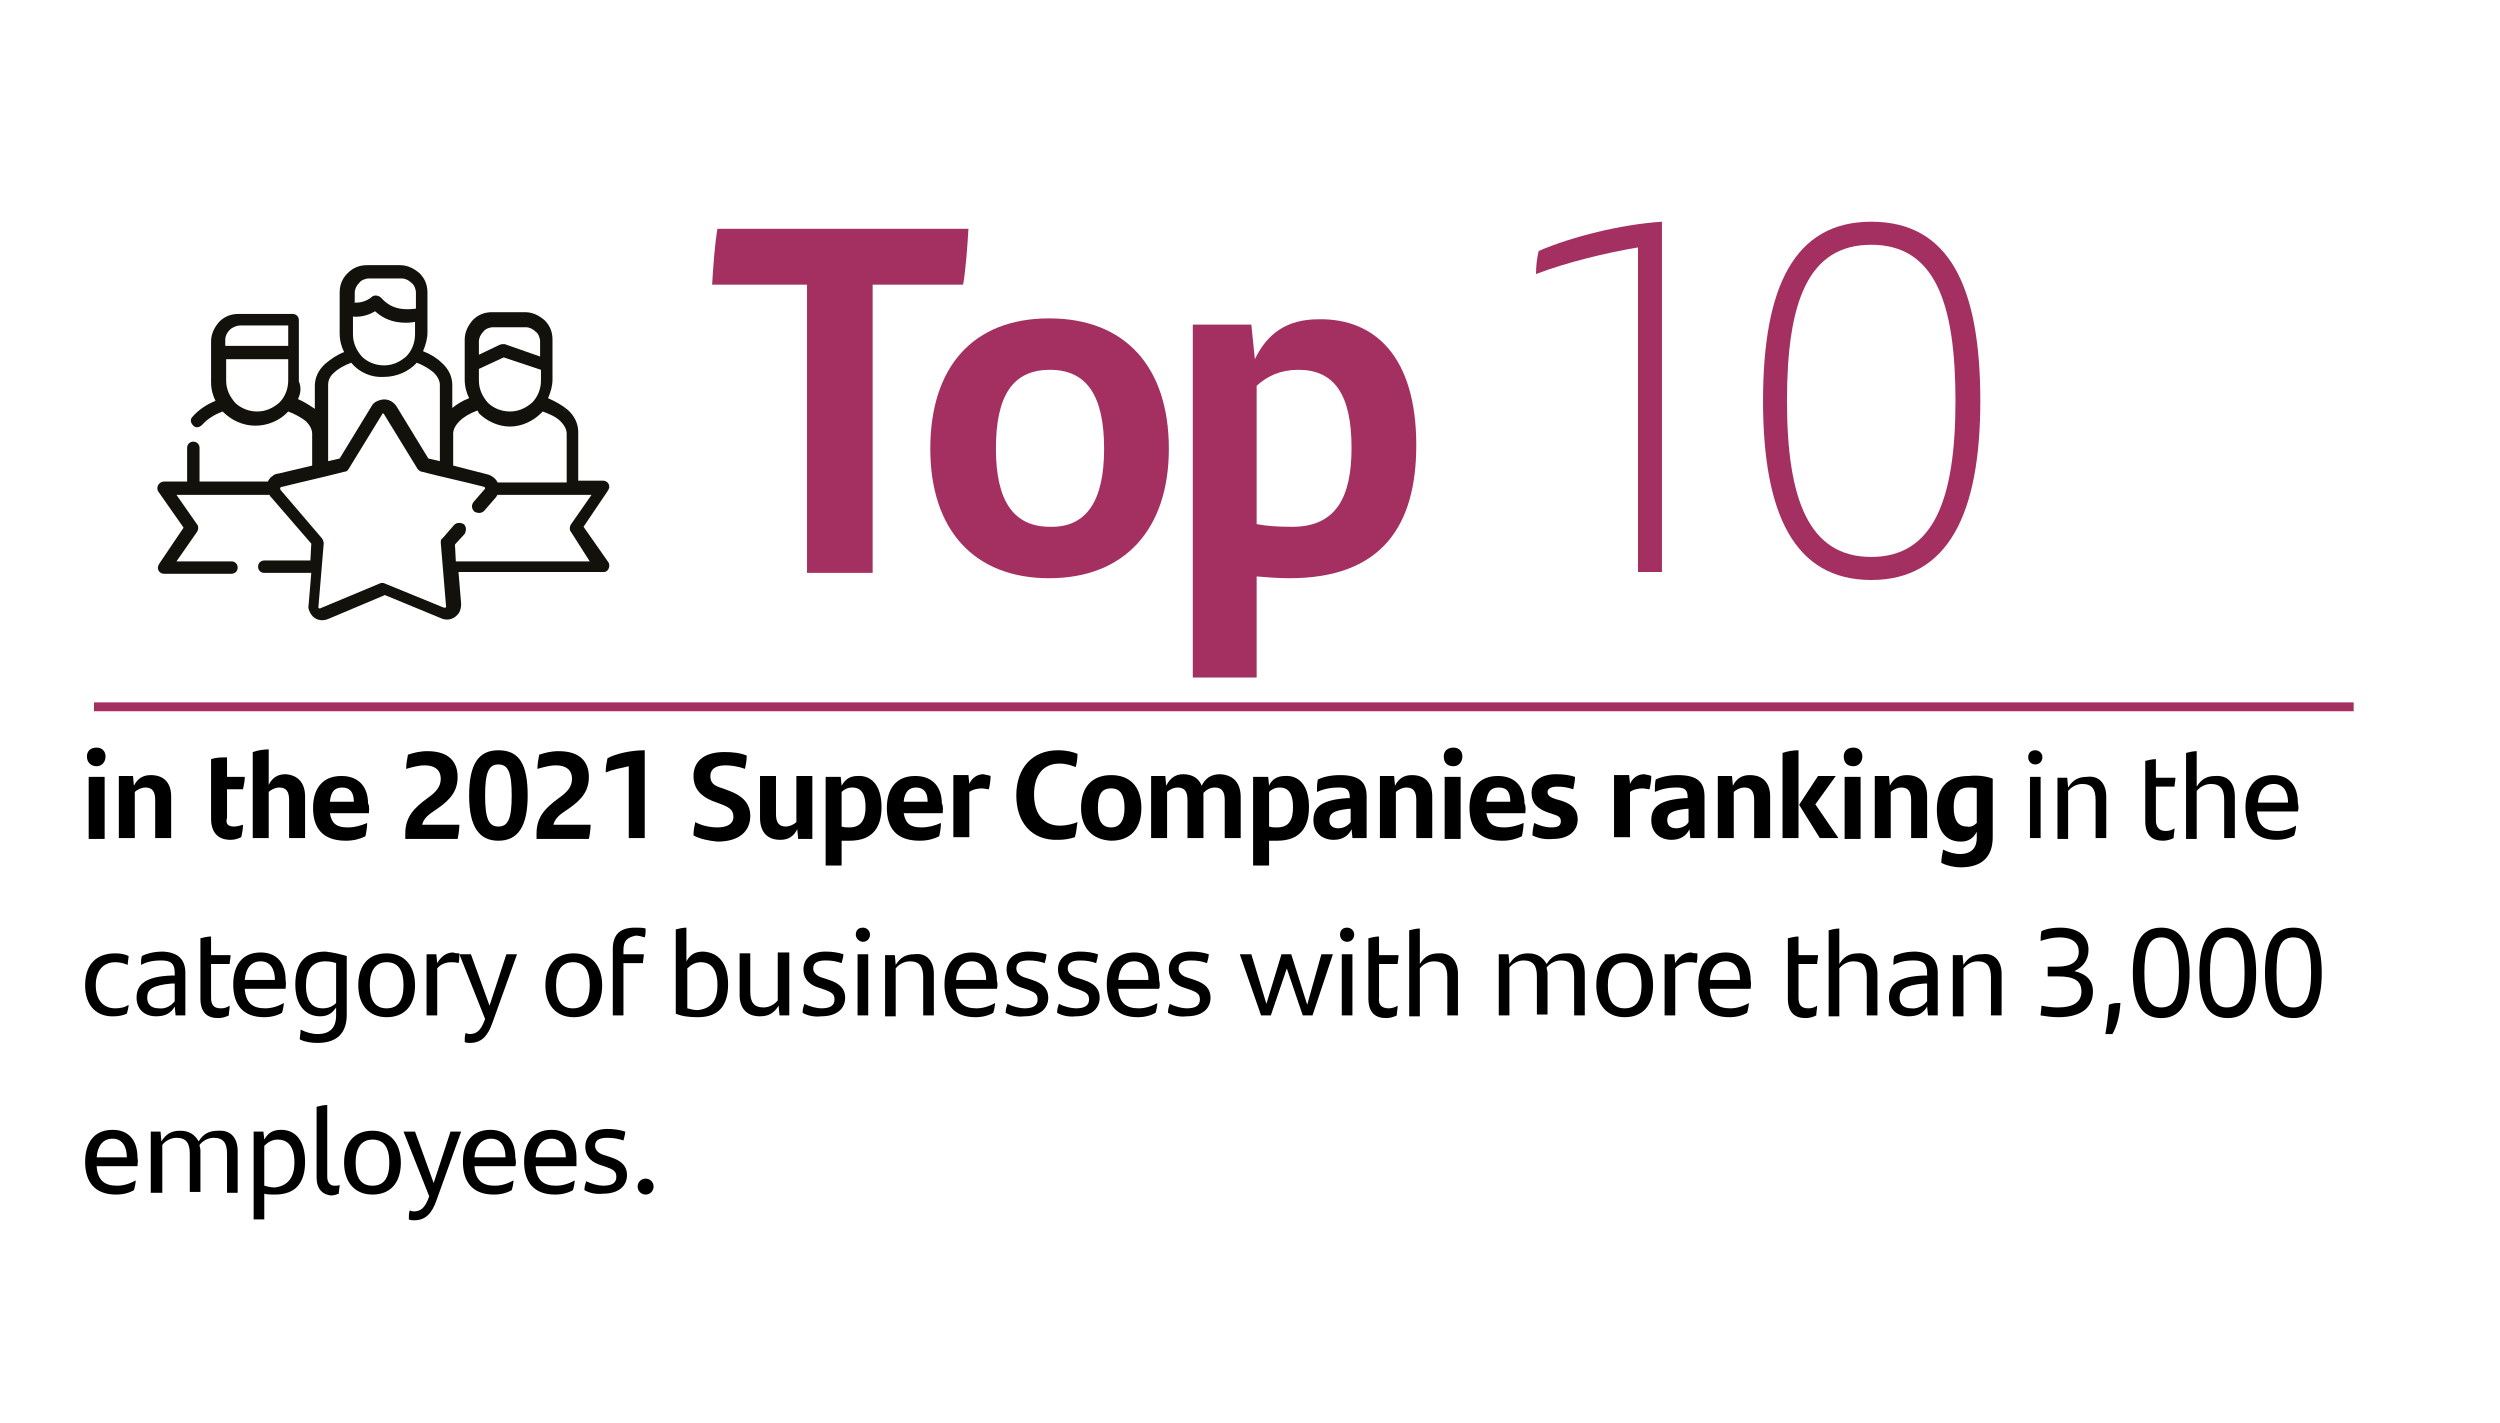 <?xml version="1.0" encoding="utf-8"?>
<!-- Generator: Adobe Illustrator 26.1.0, SVG Export Plug-In . SVG Version: 6.00 Build 0)  -->
<svg version="1.1" id="Capa_1" xmlns="http://www.w3.org/2000/svg" xmlns:xlink="http://www.w3.org/1999/xlink" x="0px" y="0px"
	 viewBox="0 0 281.9 160.5" style="enable-background:new 0 0 281.9 160.5;" xml:space="preserve">
<style type="text/css">
	.st0{fill:#A33060;}
	.st1{clip-path:url(#SVGID_00000045610992102842396230000014638800886808370603_);fill:none;stroke:#A33060;}
	.st2{fill:#12110C;}
</style>
<g>
	<path class="st0" d="M108.6,32.1H98.4v32.5H91V32.1H80.3c0.1-1.8,0.3-4.6,0.6-6.3h28.3C109.1,27.6,108.9,30.4,108.6,32.1z"/>
	<path class="st0" d="M104.9,50.6c0-9.2,4.8-14.7,13.4-14.7s13.5,5.5,13.5,14.7c0,9.1-5,14.6-13.5,14.6
		C109.8,65.2,104.9,59.7,104.9,50.6z M124.5,50.6c0-5.9-1.9-8.9-6.1-8.9c-4.2,0-6.1,2.9-6.1,8.9c0,5.9,2,8.8,6.1,8.8
		C122.5,59.5,124.5,56.5,124.5,50.6z"/>
	<path class="st0" d="M159.7,50.2c0,9.1-3.9,15-14.3,15c-1.3,0-2.5-0.1-3.7-0.2v11.4h-7.2V36.6h6.6l0.4,3.9c1.4-2.9,3.6-4.5,7.2-4.5
		C155.1,35.9,159.7,40.3,159.7,50.2z M152.4,50.5c0-6.1-2-8.8-6-8.8c-2,0-3.5,0.7-4.7,1.8v15.6c1.1,0.2,2.2,0.3,3.8,0.3
		C150.7,59.5,152.4,56,152.4,50.5z"/>
</g>
<g>
	<path class="st0" d="M187.4,25v39.5h-2.7V27.9c-3.6,0.6-8.1,1.7-11.5,3c0-0.8,0.1-1.8,0.3-2.6C177.2,26.7,182.8,25.3,187.4,25z"/>
	<path class="st0" d="M198.8,45.2c0-12.8,3.5-20.2,12.2-20.2c8.8,0,12.3,7.3,12.3,20.2c0,12.7-3.6,20.2-12.3,20.2
		S198.8,57.9,198.8,45.2z M220.5,45.2c0-11.2-2.4-17.6-9.5-17.6s-9.5,6.4-9.5,17.6c0,11.2,2.5,17.6,9.5,17.6S220.5,56.4,220.5,45.2z
		"/>
</g>
<g>
	<path d="M9.8,85.3c0-0.6,0.4-1,1.1-1c0.6,0,1,0.4,1,1c0,0.6-0.4,1.1-1,1.1C10.3,86.4,9.8,86,9.8,85.3z M10,87.6h1.8v7H10V87.6z"/>
	<path d="M19.3,89.8v4.7h-1.8v-4.3c0-0.9-0.3-1.4-1.1-1.4c-0.5,0-1,0.3-1.2,0.5v5.2h-1.8v-7h1.6l0.1,1.1c0.4-0.8,1-1.2,1.9-1.2
		C18.6,87.4,19.3,88.4,19.3,89.8z"/>
	<path d="M26.4,93.2c0.3,0,0.7-0.1,1-0.2c0,0.5-0.1,1-0.2,1.4c-0.4,0.2-0.8,0.3-1.2,0.3c-1.4,0-2.2-0.8-2.2-2.4v-6.7
		c0.6-0.2,1.2-0.2,1.8-0.2v2.2h2c0,0.5-0.1,0.9-0.2,1.4h-1.8v3.2C25.4,92.9,25.7,93.2,26.4,93.2z"/>
	<path d="M34.4,89.8v4.7h-1.8v-4.3c0-0.9-0.3-1.4-1.1-1.4c-0.5,0-1,0.3-1.2,0.5v5.2h-1.8v-9.7c0.6-0.2,1.2-0.3,1.8-0.3v4
		c0.4-0.8,1-1.2,1.9-1.2C33.7,87.4,34.4,88.4,34.4,89.8z"/>
	<path d="M41.6,91.7h-4.4c0.2,1.2,0.8,1.6,2,1.6c0.8,0,1.5-0.2,2.2-0.5c0,0.5-0.1,1.1-0.2,1.5c-0.6,0.3-1.3,0.5-2.2,0.5
		c-2.6,0-3.7-1.4-3.7-3.7c0-2.1,1-3.6,3.2-3.6c2.1,0,3,1.4,3,3.1C41.7,90.9,41.6,91.5,41.6,91.7z M37.2,90.4h2.7
		c0-1-0.4-1.6-1.3-1.6C37.7,88.8,37.3,89.3,37.2,90.4z"/>
	<path d="M51.8,93c0,0.4-0.1,1.2-0.2,1.6h-5.9v-0.6c0-1.9,1-2.9,2.5-4c1-0.7,1.5-1.3,1.5-2.2s-0.6-1.5-1.8-1.5
		c-0.7,0-1.4,0.2-2.1,0.4c0-0.5,0.1-1.1,0.2-1.6c0.6-0.2,1.3-0.4,2.2-0.4c2.4,0,3.4,1.2,3.4,2.9c0,1.5-0.7,2.5-2.3,3.6
		c-0.9,0.6-1.5,1-1.7,1.8H51.8z"/>
	<path d="M52.9,89.7c0-3.6,1.1-5.1,3.3-5.1c2.3,0,3.3,1.5,3.3,5.1c0,3.5-1.1,5.1-3.3,5.1C54,94.8,52.9,93.2,52.9,89.7z M57.7,89.7
		c0-2.6-0.4-3.5-1.5-3.5c-1.1,0-1.5,0.9-1.5,3.5c0,2.6,0.4,3.5,1.5,3.5S57.7,92.3,57.7,89.7z"/>
	<path d="M66.6,93c0,0.4-0.1,1.2-0.2,1.6h-5.9v-0.6c0-1.9,1-2.9,2.5-4c1-0.7,1.5-1.3,1.5-2.2s-0.6-1.5-1.8-1.5
		c-0.7,0-1.4,0.2-2.1,0.4c0-0.5,0.1-1.1,0.2-1.6c0.6-0.2,1.3-0.4,2.2-0.4c2.4,0,3.4,1.2,3.4,2.9c0,1.5-0.7,2.5-2.3,3.6
		c-0.9,0.6-1.5,1-1.7,1.8H66.6z"/>
	<path d="M72.7,84.6v9.9h-1.8v-8.1c-0.9,0.2-1.9,0.4-2.6,0.7c0-0.6,0.1-1.1,0.2-1.6C69.4,85,71.1,84.6,72.7,84.6z"/>
	<path d="M78.2,94.2c0-0.6,0.1-1,0.2-1.5c0.7,0.4,1.7,0.6,2.5,0.6c1.1,0,1.8-0.4,1.8-1.2c0-0.8-0.5-1.1-1.6-1.5l-0.8-0.3
		c-1.2-0.5-2.1-1.3-2.1-2.8c0-1.5,1-2.7,3.5-2.7c0.9,0,1.8,0.1,2.5,0.4c0,0.6-0.1,1-0.2,1.5c-0.8-0.3-1.6-0.4-2.2-0.4
		c-1.2,0-1.7,0.5-1.7,1.2c0,0.8,0.4,1.1,1.4,1.4l0.8,0.3c1.3,0.5,2.3,1.3,2.3,2.8c0,1.7-1.2,2.9-3.7,2.9
		C79.9,94.8,78.9,94.6,78.2,94.2z"/>
	<path d="M91.6,87.6v7h-1.6l-0.1-1.1c-0.4,0.8-1,1.2-1.9,1.2c-1.6,0-2.3-1-2.3-2.5v-4.7h1.8v4.3c0,0.9,0.3,1.4,1.1,1.4
		c0.5,0,1-0.3,1.2-0.5v-5.2H91.6z"/>
	<path d="M99.4,91c0,2.3-1,3.8-3.6,3.8c-0.3,0-0.6,0-0.9,0v2.8h-1.8v-10h1.7l0.1,1c0.4-0.7,0.9-1.1,1.8-1.1
		C98.2,87.4,99.4,88.5,99.4,91z M97.6,91c0-1.5-0.5-2.2-1.5-2.2c-0.5,0-0.9,0.2-1.2,0.5v3.9c0.3,0.1,0.6,0.1,0.9,0.1
		C97.1,93.3,97.6,92.4,97.6,91z"/>
	<path d="M106.3,91.7h-4.4c0.2,1.2,0.8,1.6,2,1.6c0.8,0,1.5-0.2,2.2-0.5c0,0.5-0.1,1.1-0.2,1.5c-0.6,0.3-1.3,0.5-2.2,0.5
		c-2.6,0-3.7-1.4-3.7-3.7c0-2.1,1-3.6,3.2-3.6c2.1,0,3,1.4,3,3.1C106.4,90.9,106.3,91.5,106.3,91.7z M101.9,90.4h2.7
		c0-1-0.4-1.6-1.3-1.6C102.5,88.8,102,89.3,101.9,90.4z"/>
	<path d="M111.7,87.5c0,0.5-0.1,1.1-0.2,1.5c-0.2,0-0.5-0.1-0.8-0.1c-0.4,0-1,0.1-1.4,0.4v5.1h-1.8v-7h1.7l0.1,1
		c0.3-0.7,0.9-1.1,1.6-1.1C111.2,87.4,111.5,87.4,111.7,87.5z"/>
	<path d="M114.6,89.7c0-3.1,1.8-5.1,4.7-5.1c1,0,1.7,0.2,2.2,0.4c0,0.6-0.1,1.1-0.2,1.5c-0.5-0.2-1.1-0.4-1.8-0.4
		c-1.8,0-2.9,1.2-2.9,3.5s1.2,3.5,2.9,3.5c0.8,0,1.5-0.2,2-0.4c-0.1,0.5-0.1,1.1-0.3,1.7c-0.6,0.2-1.2,0.3-1.9,0.3
		C116.3,94.8,114.6,92.7,114.6,89.7z"/>
	<path d="M121.9,91.1c0-2.3,1.2-3.7,3.4-3.7s3.4,1.4,3.4,3.7c0,2.3-1.2,3.7-3.4,3.7C123.1,94.7,121.9,93.3,121.9,91.1z M126.8,91.1
		c0-1.5-0.5-2.2-1.5-2.2c-1.1,0-1.5,0.7-1.5,2.2c0,1.5,0.5,2.2,1.5,2.2C126.3,93.3,126.8,92.5,126.8,91.1z"/>
	<path d="M139.9,89.9v4.6h-1.8v-4.3c0-0.9-0.3-1.4-1.1-1.4c-0.5,0-0.9,0.2-1.3,0.6c0,0.1,0,0.3,0,0.4v4.7h-1.8v-4.3
		c0-0.9-0.3-1.4-1.1-1.4c-0.5,0-1,0.3-1.2,0.5v5.2h-1.8v-7h1.6l0.1,1.1c0.4-0.8,1-1.3,1.9-1.3c1.1,0,1.8,0.5,2.1,1.3
		c0.4-0.8,1-1.3,2.1-1.3C139.2,87.4,139.9,88.4,139.9,89.9z"/>
	<path d="M147.6,91c0,2.3-1,3.8-3.6,3.8c-0.3,0-0.6,0-0.9,0v2.8h-1.8v-10h1.7l0.1,1c0.3-0.7,0.9-1.1,1.8-1.1
		C146.4,87.4,147.6,88.5,147.6,91z M145.8,91c0-1.5-0.5-2.2-1.5-2.2c-0.5,0-0.9,0.2-1.2,0.5v3.9c0.3,0.1,0.6,0.1,0.9,0.1
		C145.4,93.3,145.8,92.4,145.8,91z"/>
	<path d="M154.1,89.8v4.7h-1.6l-0.1-1c-0.3,0.7-1,1.2-2,1.2c-1.3,0-2.3-0.8-2.3-2.2c0-1.5,0.9-2.3,3.8-2.5l0.3,0v-0.1
		c0-0.8-0.3-1.1-1.2-1.1c-1.1,0-1.8,0.2-2.5,0.5c0-0.4,0-1,0.1-1.4c0.6-0.3,1.5-0.5,2.5-0.5C153.3,87.4,154.1,88.2,154.1,89.8z
		 M152.3,92.7v-1.5l-0.2,0c-1.9,0.2-2.2,0.6-2.2,1.3c0,0.6,0.4,0.9,1,0.9C151.5,93.4,152,93.1,152.3,92.7z"/>
	<path d="M161.5,89.8v4.7h-1.8v-4.3c0-0.9-0.3-1.4-1.1-1.4c-0.5,0-1,0.3-1.2,0.5v5.2h-1.8v-7h1.6l0.1,1.1c0.4-0.8,1-1.2,1.9-1.2
		C160.8,87.4,161.5,88.4,161.5,89.8z"/>
	<path d="M162.8,85.3c0-0.6,0.4-1,1.1-1c0.6,0,1,0.4,1,1c0,0.6-0.4,1.1-1,1.1C163.2,86.4,162.8,86,162.8,85.3z M162.9,87.6h1.8v7
		h-1.8V87.6z"/>
	<path d="M172,91.7h-4.4c0.2,1.2,0.8,1.6,2,1.6c0.8,0,1.5-0.2,2.2-0.5c0,0.5-0.1,1.1-0.2,1.5c-0.6,0.3-1.3,0.5-2.2,0.5
		c-2.6,0-3.7-1.4-3.7-3.7c0-2.1,1-3.6,3.2-3.6c2.1,0,3,1.4,3,3.1C172.1,90.9,172,91.5,172,91.7z M167.6,90.4h2.7
		c0-1-0.3-1.6-1.3-1.6C168.1,88.8,167.7,89.3,167.6,90.4z"/>
	<path d="M172.8,94.2c0-0.5,0.1-1,0.2-1.4c0.6,0.3,1.3,0.5,1.9,0.5c0.8,0,1.1-0.2,1.1-0.7c0-0.4-0.2-0.6-0.9-0.8l-0.6-0.2
		c-1.1-0.4-1.8-1-1.8-2.2c0-1.2,0.9-2.1,2.8-2.1c0.8,0,1.5,0.1,2.1,0.3c0,0.4-0.1,0.9-0.2,1.4c-0.6-0.2-1.1-0.3-1.8-0.3
		c-0.8,0-1.1,0.3-1.1,0.6c0,0.4,0.3,0.6,0.9,0.8l0.7,0.2c1.2,0.4,1.8,1,1.8,2.1c0,1.2-0.9,2.2-2.8,2.2
		C174.2,94.7,173.4,94.5,172.8,94.2z"/>
	<path d="M186.2,87.5c0,0.5-0.1,1.1-0.2,1.5c-0.2,0-0.5-0.1-0.8-0.1c-0.4,0-1,0.1-1.4,0.4v5.1h-1.8v-7h1.7l0.1,1
		c0.3-0.7,0.9-1.1,1.6-1.1C185.8,87.4,186,87.4,186.2,87.5z"/>
	<path d="M192.2,89.8v4.7h-1.6l-0.1-1c-0.3,0.7-1,1.2-2,1.2c-1.3,0-2.3-0.8-2.3-2.2c0-1.5,0.9-2.3,3.8-2.5l0.3,0v-0.1
		c0-0.8-0.3-1.1-1.2-1.1c-1.1,0-1.8,0.2-2.5,0.5c0-0.4,0-1,0.1-1.4c0.6-0.3,1.5-0.5,2.5-0.5C191.4,87.4,192.2,88.2,192.2,89.8z
		 M190.4,92.7v-1.5l-0.2,0c-1.9,0.2-2.2,0.6-2.2,1.3c0,0.6,0.4,0.9,1,0.9C189.6,93.4,190.2,93.1,190.4,92.7z"/>
	<path d="M199.6,89.8v4.7h-1.8v-4.3c0-0.9-0.3-1.4-1.1-1.4c-0.5,0-1,0.3-1.2,0.5v5.2h-1.8v-7h1.6l0.1,1.1c0.4-0.8,1-1.2,1.9-1.2
		C198.9,87.4,199.6,88.4,199.6,89.8z"/>
	<path d="M201,84.9c0.6-0.2,1.2-0.3,1.8-0.3v9.9H201V84.9z M207.3,94.5h-2.1l-2.3-3.7v-0.1l2.1-3.2h2l-2.3,3.2L207.3,94.5z"/>
	<path d="M207.9,85.3c0-0.6,0.4-1,1.1-1c0.6,0,1,0.4,1,1c0,0.6-0.4,1.1-1,1.1C208.3,86.4,207.9,86,207.9,85.3z M208,87.6h1.8v7H208
		V87.6z"/>
	<path d="M217.3,89.8v4.7h-1.8v-4.3c0-0.9-0.3-1.4-1.1-1.4c-0.5,0-1,0.3-1.2,0.5v5.2h-1.8v-7h1.6l0.1,1.1c0.4-0.8,1-1.2,1.9-1.2
		C216.6,87.4,217.3,88.4,217.3,89.8z"/>
	<path d="M224.7,87.8v6.6c0,2.2-1.2,3.4-3.6,3.4c-0.8,0-1.6-0.2-2.2-0.5c0-0.4,0.1-1,0.2-1.5c0.6,0.3,1.3,0.5,1.9,0.5
		c1.3,0,1.9-0.7,1.9-1.8v-0.7c-0.4,0.7-0.9,1.1-1.8,1.1c-1.6,0-2.7-1.1-2.7-3.6c0-2.3,1-3.8,3.6-3.8C223,87.4,223.9,87.5,224.7,87.8
		z M222.9,92.8v-3.9c-0.3-0.1-0.6-0.1-0.9-0.1c-1.3,0-1.7,0.9-1.7,2.2c0,1.5,0.5,2.2,1.5,2.2C222.2,93.3,222.6,93.1,222.9,92.8z"/>
</g>
<g>
	<path d="M228.7,85.4c0-0.5,0.3-0.8,0.8-0.8c0.4,0,0.8,0.3,0.8,0.8c0,0.4-0.3,0.8-0.8,0.8C229,86.2,228.7,85.8,228.7,85.4z
		 M228.9,87.6h1.2v6.9h-1.2V87.6z"/>
	<path d="M237.5,89.8v4.7h-1.2v-4.3c0-1.2-0.4-1.8-1.5-1.8c-0.7,0-1.3,0.4-1.6,0.8v5.4h-1.2v-6.9h1.1l0.1,1.1
		c0.5-0.8,1.1-1.2,2.1-1.2C236.7,87.4,237.5,88.4,237.5,89.8z"/>
	<path d="M244.2,93.7c0.4,0,0.7-0.1,1-0.3c0,0.4-0.1,0.7-0.1,1.1c-0.4,0.2-0.8,0.3-1.2,0.3c-1.2,0-2-0.6-2-2.2v-6.8
		c0.4-0.1,0.8-0.2,1.2-0.2v2.1h2.2c0,0.4-0.1,0.7-0.1,1h-2.1v3.8C243.1,93.3,243.5,93.7,244.2,93.7z"/>
	<path d="M252,89.8v4.7h-1.2v-4.3c0-1.2-0.4-1.8-1.5-1.8c-0.7,0-1.3,0.4-1.6,0.8v5.4h-1.2v-9.7c0.4-0.1,0.8-0.2,1.2-0.2v4
		c0.5-0.8,1.1-1.2,2.1-1.2C251.3,87.4,252,88.4,252,89.8z"/>
	<path d="M259.1,91.5h-4.6c0.1,1.6,0.9,2.2,2.3,2.2c0.7,0,1.4-0.2,2.1-0.6c0,0.3-0.1,0.8-0.2,1.1c-0.5,0.3-1.2,0.5-2,0.5
		c-2.4,0-3.5-1.4-3.5-3.7c0-2,0.9-3.6,3.1-3.6c1.9,0,2.8,1.3,2.8,3.1C259.2,90.9,259.2,91.3,259.1,91.5z M254.6,90.5h3.4
		c0-1.2-0.5-2.1-1.6-2.1C255.3,88.4,254.7,89.2,254.6,90.5z"/>
</g>
<g>
	<path d="M9.6,111.1c0-2.5,1.4-3.6,3.4-3.6c0.6,0,1.1,0.1,1.5,0.3c0,0.3-0.1,0.7-0.1,1c-0.5-0.2-0.9-0.3-1.4-0.3
		c-1.4,0-2.2,1-2.2,2.6c0,1.6,0.8,2.6,2.2,2.6c0.5,0,1.1-0.1,1.5-0.4c0,0.3-0.1,0.7-0.2,1c-0.4,0.2-1,0.3-1.4,0.3
		C11,114.7,9.6,113.5,9.6,111.1z"/>
	<path d="M20.9,109.7v4.8h-1.1l-0.1-1c-0.4,0.7-1,1.1-2.1,1.1c-1.3,0-2.2-0.8-2.2-2.1c0-1.5,1-2.4,4-2.5l0.3,0v-0.3
		c0-1-0.4-1.4-1.5-1.4s-1.7,0.2-2.3,0.5c0-0.3,0-0.7,0.1-1c0.6-0.3,1.4-0.5,2.4-0.5C20.1,107.4,20.9,108.2,20.9,109.7z M19.7,112.9
		v-2l-0.3,0c-2.3,0.2-2.8,0.7-2.8,1.6c0,0.7,0.4,1.2,1.3,1.2C18.7,113.8,19.3,113.4,19.7,112.9z"/>
	<path d="M24.9,113.7c0.4,0,0.7-0.1,1-0.3c0,0.4-0.1,0.7-0.1,1.1c-0.4,0.2-0.8,0.3-1.2,0.3c-1.2,0-2-0.6-2-2.2v-6.8
		c0.4-0.1,0.8-0.2,1.2-0.2v2.1h2.2c0,0.4-0.1,0.7-0.1,1h-2.1v3.8C23.8,113.3,24.1,113.7,24.9,113.7z"/>
	<path d="M32.2,111.5h-4.6c0.1,1.6,0.9,2.2,2.3,2.2c0.7,0,1.4-0.2,2.1-0.6c0,0.3-0.1,0.8-0.2,1.1c-0.5,0.3-1.2,0.5-2,0.5
		c-2.4,0-3.5-1.4-3.5-3.7c0-2,0.9-3.6,3.1-3.6c1.9,0,2.8,1.3,2.8,3.1C32.3,110.9,32.2,111.3,32.2,111.5z M27.6,110.5H31
		c0-1.2-0.5-2.1-1.6-2.1C28.3,108.4,27.7,109.2,27.6,110.5z"/>
	<path d="M39.1,107.8v6.6c0,2-1,3.2-3.3,3.2c-0.7,0-1.4-0.1-2-0.4c0-0.3,0.1-0.7,0.1-1.1c0.6,0.3,1.3,0.5,1.9,0.5
		c1.4,0,2.1-0.7,2.1-2.1v-0.9c-0.4,0.6-0.9,1-1.8,1c-1.6,0-2.8-1.2-2.8-3.6c0-2.3,1-3.7,3.4-3.7C37.6,107.4,38.4,107.6,39.1,107.8z
		 M37.9,113.1v-4.5c-0.3-0.1-0.7-0.2-1.2-0.2c-1.6,0-2.2,1.1-2.2,2.7c0,1.8,0.7,2.6,1.9,2.6C37,113.7,37.5,113.5,37.9,113.1z"/>
	<path d="M40.4,111.1c0-2.2,1.1-3.6,3.2-3.6c2,0,3.2,1.4,3.2,3.6c0,2.3-1.2,3.6-3.2,3.6S40.4,113.3,40.4,111.1z M45.5,111.1
		c0-1.7-0.6-2.6-1.9-2.6c-1.3,0-1.9,1-1.9,2.6c0,1.7,0.6,2.6,1.9,2.6S45.5,112.8,45.5,111.1z"/>
	<path d="M51.8,107.5c0,0.4,0,0.8-0.1,1.1c-0.3-0.1-0.6-0.1-0.8-0.1c-0.6,0-1.2,0.2-1.6,0.7v5.3h-1.2v-6.9h1.1l0.1,1
		c0.4-0.7,1-1.2,1.8-1.2C51.3,107.5,51.6,107.5,51.8,107.5z"/>
	<path d="M58.3,107.6l-2.8,7.8c-0.5,1.4-1.2,2.2-2.5,2.2c-0.2,0-0.4,0-0.6-0.1c0-0.4,0-0.7,0.1-1c0.1,0,0.3,0.1,0.4,0.1
		c0.8,0,1.3-0.3,1.8-1.7l-2.9-7.3h1.3l2.1,5.8l1.9-5.8H58.3z"/>
	<path d="M61.5,111.1c0-2.2,1.1-3.6,3.2-3.6c2,0,3.2,1.4,3.2,3.6c0,2.3-1.2,3.6-3.2,3.6S61.5,113.3,61.5,111.1z M66.5,111.1
		c0-1.7-0.6-2.6-1.9-2.6c-1.3,0-1.9,1-1.9,2.6c0,1.7,0.6,2.6,1.9,2.6S66.5,112.8,66.5,111.1z"/>
	<path d="M70.3,107.1v0.5h2.3c0,0.3-0.1,0.7-0.1,1h-2.2v5.9h-1.2V107c0-1.6,0.8-2.4,2.5-2.4c0.5,0,0.9,0,1.2,0.1c0,0.4,0,0.7-0.1,1
		c-0.3-0.1-0.7-0.2-1-0.2C70.7,105.7,70.3,106.1,70.3,107.1z"/>
	<path d="M82.1,111c0,2.3-1,3.7-3.4,3.7c-1,0-1.8-0.1-2.5-0.4v-9.5c0.4-0.1,0.8-0.2,1.2-0.2v3.8c0.4-0.7,0.9-1.1,1.9-1.1
		C81,107.4,82.1,108.6,82.1,111z M80.9,111.1c0-1.8-0.7-2.6-1.9-2.6c-0.6,0-1.1,0.3-1.5,0.7v4.5c0.4,0.1,0.7,0.2,1.2,0.2
		C80.4,113.7,80.9,112.6,80.9,111.1z"/>
	<path d="M89,107.6v6.9h-1.1l-0.1-1.1c-0.5,0.8-1.1,1.2-2.1,1.2c-1.5,0-2.3-0.9-2.3-2.4v-4.7h1.2v4.3c0,1.2,0.4,1.8,1.5,1.8
		c0.7,0,1.3-0.4,1.6-0.8v-5.4H89z"/>
	<path d="M90.5,114.2c0-0.4,0.1-0.7,0.2-1c0.6,0.3,1.4,0.5,1.9,0.5c1,0,1.5-0.3,1.5-1c0-0.6-0.3-0.8-1.1-1.1l-0.6-0.2
		c-1-0.3-1.8-0.9-1.8-2.1c0-1.2,0.9-2,2.5-2c0.7,0,1.4,0.1,2,0.3c0,0.3-0.1,0.6-0.2,1c-0.6-0.2-1.1-0.3-1.8-0.3
		c-1,0-1.4,0.3-1.4,0.9c0,0.5,0.4,0.9,1.2,1.1l0.6,0.2c1.2,0.4,1.8,1,1.8,2c0,1.2-0.9,2.1-2.7,2.1C91.8,114.7,91,114.5,90.5,114.2z"
		/>
	<path d="M96.5,105.4c0-0.5,0.3-0.8,0.8-0.8c0.4,0,0.8,0.3,0.8,0.8c0,0.4-0.3,0.8-0.8,0.8C96.9,106.2,96.5,105.8,96.5,105.4z
		 M96.7,107.6h1.2v6.9h-1.2V107.6z"/>
	<path d="M105.3,109.8v4.7h-1.2v-4.3c0-1.2-0.4-1.8-1.5-1.8c-0.7,0-1.3,0.4-1.6,0.8v5.4h-1.2v-6.9h1.1l0.1,1.1
		c0.5-0.8,1.1-1.2,2.1-1.2C104.5,107.4,105.3,108.4,105.3,109.8z"/>
	<path d="M112.4,111.5h-4.6c0.1,1.6,0.9,2.2,2.3,2.2c0.7,0,1.4-0.2,2.1-0.6c0,0.3-0.1,0.8-0.2,1.1c-0.5,0.3-1.2,0.5-2,0.5
		c-2.4,0-3.5-1.4-3.5-3.7c0-2,0.9-3.6,3.1-3.6c1.9,0,2.8,1.3,2.8,3.1C112.5,110.9,112.5,111.3,112.4,111.5z M107.8,110.5h3.4
		c0-1.2-0.5-2.1-1.6-2.1C108.5,108.4,107.9,109.2,107.8,110.5z"/>
	<path d="M113.4,114.2c0-0.4,0.1-0.7,0.2-1c0.6,0.3,1.4,0.5,1.9,0.5c1,0,1.5-0.3,1.5-1c0-0.6-0.3-0.8-1.1-1.1l-0.6-0.2
		c-1-0.3-1.8-0.9-1.8-2.1c0-1.2,0.9-2,2.5-2c0.7,0,1.4,0.1,2,0.3c0,0.3-0.1,0.6-0.2,1c-0.6-0.2-1.1-0.3-1.8-0.3
		c-1,0-1.4,0.3-1.4,0.9c0,0.5,0.4,0.9,1.2,1.1l0.6,0.2c1.2,0.4,1.8,1,1.8,2c0,1.2-0.9,2.1-2.7,2.1
		C114.7,114.7,113.9,114.5,113.4,114.2z"/>
	<path d="M119.2,114.2c0-0.4,0.1-0.7,0.2-1c0.6,0.3,1.4,0.5,1.9,0.5c1,0,1.5-0.3,1.5-1c0-0.6-0.3-0.8-1.1-1.1l-0.6-0.2
		c-1-0.3-1.8-0.9-1.8-2.1c0-1.2,0.9-2,2.5-2c0.7,0,1.4,0.1,2,0.3c0,0.3-0.1,0.6-0.2,1c-0.6-0.2-1.1-0.3-1.8-0.3
		c-1,0-1.4,0.3-1.4,0.9c0,0.5,0.4,0.9,1.2,1.1l0.6,0.2c1.2,0.4,1.8,1,1.8,2c0,1.2-0.9,2.1-2.7,2.1
		C120.5,114.7,119.7,114.5,119.2,114.2z"/>
	<path d="M130.7,111.5h-4.6c0.1,1.6,0.9,2.2,2.3,2.2c0.7,0,1.4-0.2,2.1-0.6c0,0.3-0.1,0.8-0.2,1.1c-0.5,0.3-1.2,0.5-2,0.5
		c-2.4,0-3.5-1.4-3.5-3.7c0-2,0.9-3.6,3.1-3.6c1.9,0,2.8,1.3,2.8,3.1C130.8,110.9,130.8,111.3,130.7,111.5z M126.1,110.5h3.4
		c0-1.2-0.5-2.1-1.6-2.1C126.8,108.4,126.2,109.2,126.1,110.5z"/>
	<path d="M131.7,114.2c0-0.4,0.1-0.7,0.2-1c0.6,0.3,1.4,0.5,1.9,0.5c1,0,1.5-0.3,1.5-1c0-0.6-0.3-0.8-1.1-1.1l-0.6-0.2
		c-1-0.3-1.8-0.9-1.8-2.1c0-1.2,0.9-2,2.5-2c0.7,0,1.4,0.1,2,0.3c0,0.3-0.1,0.6-0.2,1c-0.6-0.2-1.1-0.3-1.8-0.3
		c-1,0-1.4,0.3-1.4,0.9c0,0.5,0.4,0.9,1.2,1.1l0.6,0.2c1.2,0.4,1.8,1,1.8,2c0,1.2-0.9,2.1-2.7,2.1
		C133,114.7,132.2,114.5,131.7,114.2z"/>
	<path d="M150.3,107.6l-2.3,6.9h-1.1l-1.8-5.3l-1.8,5.3h-1.1l-2.4-6.9h1.3l1.7,5.6l1.7-5.6h1.1l1.8,5.7l1.6-5.7H150.3z"/>
	<path d="M151.1,105.4c0-0.5,0.3-0.8,0.8-0.8c0.4,0,0.8,0.3,0.8,0.8c0,0.4-0.3,0.8-0.8,0.8C151.4,106.2,151.1,105.8,151.1,105.4z
		 M151.3,107.6h1.2v6.9h-1.2V107.6z"/>
	<path d="M156.6,113.7c0.3,0,0.7-0.1,1-0.3c0,0.4-0.1,0.7-0.1,1.1c-0.4,0.2-0.8,0.3-1.2,0.3c-1.2,0-2-0.6-2-2.2v-6.8
		c0.4-0.1,0.8-0.2,1.2-0.2v2.1h2.2c0,0.4-0.1,0.7-0.1,1h-2.1v3.8C155.4,113.3,155.8,113.7,156.6,113.7z"/>
	<path d="M164.4,109.8v4.7h-1.2v-4.3c0-1.2-0.4-1.8-1.5-1.8c-0.7,0-1.3,0.4-1.6,0.8v5.4h-1.2v-9.7c0.4-0.1,0.8-0.2,1.2-0.2v4
		c0.5-0.8,1.1-1.2,2.1-1.2C163.6,107.4,164.4,108.4,164.4,109.8z"/>
	<path d="M178.7,109.8v4.7h-1.2v-4.4c0-1.2-0.4-1.8-1.5-1.8c-0.6,0-1.2,0.3-1.6,0.8c0,0.2,0.1,0.4,0.1,0.6v4.7h-1.2v-4.3
		c0-1.2-0.4-1.8-1.5-1.8c-0.7,0-1.3,0.4-1.6,0.8v5.4h-1.2v-6.9h1.1l0.1,1.1c0.5-0.8,1.1-1.2,2.1-1.2c1.1,0,1.7,0.5,2.1,1.2
		c0.5-0.8,1.1-1.2,2.2-1.2C178,107.4,178.7,108.4,178.7,109.8z"/>
	<path d="M180,111.1c0-2.2,1.1-3.6,3.2-3.6s3.2,1.4,3.2,3.6c0,2.3-1.2,3.6-3.2,3.6S180,113.3,180,111.1z M185.1,111.1
		c0-1.7-0.6-2.6-1.9-2.6s-1.9,1-1.9,2.6c0,1.7,0.6,2.6,1.9,2.6S185.1,112.8,185.1,111.1z"/>
	<path d="M191.4,107.5c0,0.4,0,0.8-0.1,1.1c-0.3-0.1-0.6-0.1-0.8-0.1c-0.6,0-1.2,0.2-1.6,0.7v5.3h-1.2v-6.9h1.1l0.1,1
		c0.4-0.7,1-1.2,1.8-1.2C190.9,107.5,191.2,107.5,191.4,107.5z"/>
	<path d="M197.4,111.5h-4.6c0.1,1.6,0.9,2.2,2.3,2.2c0.7,0,1.4-0.2,2.1-0.6c0,0.3-0.1,0.8-0.2,1.1c-0.5,0.3-1.2,0.5-2,0.5
		c-2.4,0-3.5-1.4-3.5-3.7c0-2,0.9-3.6,3.1-3.6c1.9,0,2.8,1.3,2.8,3.1C197.5,110.9,197.4,111.3,197.4,111.5z M192.8,110.5h3.4
		c0-1.2-0.5-2.1-1.6-2.1C193.5,108.4,192.9,109.2,192.8,110.5z"/>
	<path d="M203.9,113.7c0.4,0,0.7-0.1,1-0.3c0,0.4-0.1,0.7-0.1,1.1c-0.4,0.2-0.8,0.3-1.2,0.3c-1.2,0-2-0.6-2-2.2v-6.8
		c0.4-0.1,0.8-0.2,1.2-0.2v2.1h2.2c0,0.4-0.1,0.7-0.1,1h-2.1v3.8C202.8,113.3,203.1,113.7,203.9,113.7z"/>
	<path d="M211.7,109.8v4.7h-1.2v-4.3c0-1.2-0.4-1.8-1.5-1.8c-0.7,0-1.3,0.4-1.6,0.8v5.4h-1.2v-9.7c0.4-0.1,0.8-0.2,1.2-0.2v4
		c0.5-0.8,1.1-1.2,2.1-1.2C210.9,107.4,211.7,108.4,211.7,109.8z"/>
	<path d="M218.5,109.7v4.8h-1.1l-0.1-1c-0.4,0.7-1,1.1-2.1,1.1c-1.3,0-2.2-0.8-2.2-2.1c0-1.5,1-2.4,4-2.5l0.3,0v-0.3
		c0-1-0.4-1.4-1.5-1.4s-1.7,0.2-2.3,0.5c0-0.3,0-0.7,0.1-1c0.6-0.3,1.4-0.5,2.4-0.5C217.7,107.4,218.5,108.2,218.5,109.7z
		 M217.3,112.9v-2l-0.3,0c-2.3,0.2-2.8,0.7-2.8,1.6c0,0.7,0.4,1.2,1.3,1.2C216.2,113.8,216.9,113.4,217.3,112.9z"/>
	<path d="M225.7,109.8v4.7h-1.2v-4.3c0-1.2-0.4-1.8-1.5-1.8c-0.7,0-1.3,0.4-1.6,0.8v5.4h-1.2v-6.9h1.1l0.1,1.1
		c0.5-0.8,1.1-1.2,2.1-1.2C224.9,107.4,225.7,108.4,225.7,109.8z"/>
	<path d="M236,111.8c0,1.8-1.3,2.9-3.9,2.9c-0.7,0-1.4-0.1-2-0.2c0-0.3,0.1-0.8,0.1-1.1c0.5,0.1,1.2,0.2,1.8,0.2
		c1.8,0,2.7-0.6,2.7-1.8c0-1.2-0.8-1.7-2.6-1.7h-1.2V109h1.1c1.6,0,2.4-0.6,2.4-1.7c0-0.9-0.6-1.6-2.2-1.6c-0.7,0-1.5,0.2-2.1,0.4
		c0-0.2,0-0.7,0.1-1.1c0.6-0.3,1.4-0.4,2.1-0.4c2.1,0,3.2,1,3.2,2.5c0,1.2-0.7,2-1.6,2.4C235.2,109.8,236,110.5,236,111.8z"/>
	<path d="M237.8,113.3c0.4-0.2,0.8-0.2,1.3-0.2c-0.1,1.5-0.4,2.6-0.9,3.5h-0.8C237.6,115.5,237.7,114.6,237.8,113.3z"/>
	<path d="M240.5,109.7c0-3.4,1-5.1,3.2-5.1s3.2,1.7,3.2,5.1c0,3.4-1,5.1-3.2,5.1S240.5,113.1,240.5,109.7z M245.7,109.7
		c0-2.7-0.5-4-2-4c-1.4,0-1.9,1.3-1.9,4c0,2.7,0.5,3.9,1.9,3.9C245.2,113.6,245.7,112.4,245.7,109.7z"/>
	<path d="M248,109.7c0-3.4,1-5.1,3.2-5.1s3.2,1.7,3.2,5.1c0,3.4-1,5.1-3.2,5.1S248,113.1,248,109.7z M253.1,109.7c0-2.7-0.5-4-2-4
		c-1.4,0-1.9,1.3-1.9,4c0,2.7,0.5,3.9,1.9,3.9C252.6,113.6,253.1,112.4,253.1,109.7z"/>
	<path d="M255.4,109.7c0-3.4,1-5.1,3.2-5.1s3.2,1.7,3.2,5.1c0,3.4-1,5.1-3.2,5.1S255.4,113.1,255.4,109.7z M260.6,109.7
		c0-2.7-0.5-4-2-4s-1.9,1.3-1.9,4c0,2.7,0.5,3.9,1.9,3.9S260.6,112.4,260.6,109.7z"/>
</g>
<g>
	<path d="M15.5,131.5h-4.6c0.1,1.6,0.9,2.2,2.3,2.2c0.7,0,1.4-0.2,2.1-0.6c0,0.3-0.1,0.8-0.2,1.1c-0.5,0.3-1.2,0.5-2,0.5
		c-2.4,0-3.5-1.4-3.5-3.7c0-2,0.9-3.6,3.1-3.6c1.9,0,2.8,1.3,2.8,3.1C15.6,130.9,15.5,131.3,15.5,131.5z M10.9,130.5h3.4
		c0-1.2-0.5-2.1-1.6-2.1C11.6,128.4,11,129.2,10.9,130.5z"/>
	<path d="M26.8,129.8v4.7h-1.2v-4.4c0-1.2-0.4-1.8-1.5-1.8c-0.6,0-1.2,0.3-1.6,0.8c0,0.2,0.1,0.4,0.1,0.6v4.7h-1.2v-4.3
		c0-1.2-0.4-1.8-1.5-1.8c-0.7,0-1.3,0.4-1.6,0.8v5.4H17v-6.9h1.1l0.1,1.1c0.5-0.8,1.1-1.2,2.1-1.2c1.1,0,1.7,0.5,2.1,1.2
		c0.5-0.8,1.1-1.2,2.2-1.2C26.1,127.4,26.8,128.4,26.8,129.8z"/>
	<path d="M34.4,131c0,2.3-1,3.7-3.4,3.7c-0.5,0-0.9,0-1.2-0.1v2.9h-1.2v-9.9h1.1l0.1,0.9c0.4-0.7,0.9-1.1,1.9-1.1
		C33.3,127.4,34.4,128.6,34.4,131z M33.2,131.1c0-1.8-0.7-2.6-1.9-2.6c-0.6,0-1.1,0.3-1.5,0.7v4.5c0.4,0.1,0.7,0.2,1.2,0.2
		C32.6,133.7,33.2,132.6,33.2,131.1z"/>
	<path d="M35.7,132.8v-8c0.4-0.1,0.8-0.2,1.2-0.2v8.1c0,0.6,0.3,1,0.8,1c0.3,0,0.5,0,0.6-0.1c0,0.3-0.1,0.7-0.1,1
		c-0.3,0.1-0.5,0.2-0.9,0.2C36.4,134.7,35.7,134.1,35.7,132.8z"/>
	<path d="M38.8,131.1c0-2.2,1.1-3.6,3.2-3.6c2,0,3.2,1.4,3.2,3.6c0,2.3-1.2,3.6-3.2,3.6S38.8,133.3,38.8,131.1z M43.9,131.1
		c0-1.7-0.6-2.6-1.9-2.6c-1.3,0-1.9,1-1.9,2.6c0,1.7,0.6,2.6,1.9,2.6S43.9,132.8,43.9,131.1z"/>
	<path d="M52,127.6l-2.8,7.8c-0.5,1.4-1.2,2.2-2.5,2.2c-0.2,0-0.4,0-0.6-0.1c0-0.4,0-0.7,0.1-1c0.1,0,0.3,0.1,0.4,0.1
		c0.8,0,1.3-0.3,1.8-1.7l-2.9-7.3h1.3l2.1,5.8l1.9-5.8H52z"/>
	<path d="M58.1,131.5h-4.6c0.1,1.6,0.9,2.2,2.3,2.2c0.7,0,1.4-0.2,2.1-0.6c0,0.3-0.1,0.8-0.2,1.1c-0.5,0.3-1.2,0.5-2,0.5
		c-2.4,0-3.5-1.4-3.5-3.7c0-2,0.9-3.6,3.1-3.6c1.9,0,2.8,1.3,2.8,3.1C58.2,130.9,58.2,131.3,58.1,131.5z M53.5,130.5H57
		c0-1.2-0.5-2.1-1.6-2.1C54.3,128.4,53.6,129.2,53.5,130.5z"/>
	<path d="M65,131.5h-4.6c0.1,1.6,0.9,2.2,2.3,2.2c0.7,0,1.4-0.2,2.1-0.6c0,0.3-0.1,0.8-0.2,1.1c-0.5,0.3-1.2,0.5-2,0.5
		c-2.4,0-3.5-1.4-3.5-3.7c0-2,0.9-3.6,3.1-3.6c1.9,0,2.8,1.3,2.8,3.1C65,130.9,65,131.3,65,131.5z M60.4,130.5h3.4
		c0-1.2-0.5-2.1-1.6-2.1C61.1,128.4,60.5,129.2,60.4,130.5z"/>
	<path d="M65.9,134.2c0-0.4,0.1-0.7,0.2-1c0.6,0.3,1.4,0.5,1.9,0.5c1,0,1.5-0.3,1.5-1c0-0.6-0.3-0.8-1.1-1.1l-0.6-0.2
		c-1-0.3-1.8-0.9-1.8-2.1c0-1.2,0.9-2,2.5-2c0.7,0,1.4,0.1,2,0.3c0,0.3-0.1,0.6-0.2,1c-0.6-0.2-1.1-0.3-1.8-0.3
		c-1,0-1.4,0.3-1.4,0.9c0,0.5,0.4,0.9,1.2,1.1l0.6,0.2c1.2,0.4,1.8,1,1.8,2c0,1.2-0.9,2.1-2.7,2.1C67.2,134.7,66.4,134.5,65.9,134.2
		z"/>
	<path d="M71.9,133.8c0-0.5,0.4-0.9,0.9-0.9c0.5,0,0.9,0.4,0.9,0.9c0,0.5-0.4,0.9-0.9,0.9C72.3,134.7,71.9,134.3,71.9,133.8z"/>
</g>
<g>
	<g>
		<defs>
			<rect id="SVGID_1_" x="9.6" y="78.2" width="256.8" height="3"/>
		</defs>
		<clipPath id="SVGID_00000104698692658313899640000000063516550602254726_">
			<use xlink:href="#SVGID_1_"  style="overflow:visible;"/>
		</clipPath>
		
			<line style="clip-path:url(#SVGID_00000104698692658313899640000000063516550602254726_);fill:none;stroke:#A33060;" x1="10.6" y1="79.7" x2="265.4" y2="79.7"/>
	</g>
</g>
<path class="st2" d="M56.1,55.8C56,55.9,56,56,55.9,56.1l-1.3,1.5c-0.3,0.3-0.7,0.3-1.1,0.1c-0.3-0.3-0.4-0.7-0.1-1.1l1.3-1.5
	c0,0,0-0.1,0-0.1c0,0-0.1-0.1-0.1-0.1c-2.3-0.6-4.7-1.1-7-1.7c-0.2,0-0.4-0.2-0.5-0.3l-3.8-6.2c0,0-0.1-0.1-0.1-0.1
	c0,0-0.1,0-0.1,0.1l-3.8,6.2c-0.1,0.2-0.3,0.3-0.5,0.3c-2.3,0.6-4.6,1.1-7,1.7c-0.1,0-0.1,0-0.2,0.1c0,0,0,0.1,0,0.2l4.7,5.5
	c0.1,0.1,0.2,0.4,0.2,0.6c-0.2,2.4-0.4,4.8-0.6,7.2c0,0,0,0.1,0.1,0.1c0,0,0.1,0,0.1,0l6.7-2.8c0.2-0.1,0.4-0.1,0.6,0l6.6,2.7
	c0.1,0,0.3,0.1,0.3-0.1c-0.2-2.4-0.4-4.8-0.6-7.2c0-0.2,0-0.4,0.2-0.5l1.3-1.5c0.3-0.3,0.7-0.3,1.1-0.1c0.3,0.3,0.3,0.7,0.1,1.1
	l-1.1,1.2l0.1,1.9h15.1L64.4,60c-0.2-0.2-0.2-0.6,0-0.9l2.3-3.3H56.1z M39.6,40.9c-0.8,0.3-1.5,0.7-1.9,1.1
	c-0.5,0.4-0.7,0.9-0.7,1.4v5.3v3.3l1.3-0.3l3.6-5.9c0.2-0.4,0.6-0.6,1-0.7c0.7-0.2,1.4,0.1,1.8,0.7l3.6,5.9l1.3,0.3v-3.3v-5.3
	c0-0.5-0.3-1-0.7-1.4c-0.5-0.4-1.1-0.8-1.9-1.1c-0.9,1-2.3,1.6-3.7,1.6C41.9,42.6,40.5,42,39.6,40.9 M53.8,46.3
	c-0.8,0.3-1.5,0.7-2,1.2c-0.4,0.4-0.7,0.9-0.7,1.4v3.6l3.9,1c0.4,0.1,0.8,0.4,1,0.7c0,0.1,0.1,0.1,0.1,0.2h7.8v-5.5
	c0-0.5-0.3-1-0.7-1.4c-0.5-0.5-1.2-0.8-2-1.1c-0.1,0.1-0.1,0.1-0.2,0.2c-0.9,0.9-2.2,1.5-3.5,1.5s-2.6-0.6-3.5-1.5
	C53.9,46.4,53.9,46.3,53.8,46.3 M39.8,34.1c0.7,0.1,1.5-0.1,2.1-0.6c0.3-0.3,0.8-0.2,1.1,0.1c1.3,1.5,3,1.3,3.9,1.2V33
	c0-0.4-0.2-0.9-0.5-1.1c-0.3-0.3-0.7-0.5-1.1-0.5h-3.7c-0.4,0-0.9,0.2-1.1,0.5c-0.3,0.3-0.5,0.7-0.5,1.1V34.1z M46.8,36.3
	c-1.1,0.2-3,0.2-4.5-1.2c-0.5,0.3-1.4,0.7-2.5,0.6v2c0,1,0.4,1.8,1,2.5c0.6,0.6,1.5,1,2.5,1c1,0,1.8-0.4,2.5-1c0.6-0.6,1-1.5,1-2.5
	V36.3z M32.5,40.5h-7v2.4c0,1,0.4,1.8,1,2.5c0.6,0.6,1.5,1,2.5,1c1,0,1.8-0.4,2.5-1c0.6-0.6,1-1.5,1-2.5V40.5z M25.5,39h7v-2.3h-5.4
	c-0.4,0-0.9,0.2-1.2,0.5c-0.3,0.3-0.5,0.7-0.5,1.1V39z M54,40l2.3-1.1c0.2-0.1,0.4-0.1,0.6-0.1l4,1.4v-1.7c0-0.4-0.2-0.9-0.5-1.1
	c-0.3-0.3-0.7-0.5-1.1-0.5h-3.7c-0.4,0-0.9,0.2-1.1,0.5c-0.3,0.3-0.5,0.7-0.5,1.1V40z M61,41.7l-4.2-1.4L54,41.6v1.3
	c0,1,0.4,1.8,1,2.5c0.6,0.6,1.5,1,2.5,1c1,0,1.8-0.4,2.5-1c0.6-0.6,1-1.5,1-2.5V41.7z M33.6,45c0.7,0.3,1.3,0.7,1.9,1.1v-2.6
	c0-0.9,0.4-1.8,1.2-2.5c0.6-0.5,1.3-1,2.1-1.3c-0.3-0.6-0.5-1.3-0.5-2.1V33c0-0.9,0.3-1.6,0.9-2.2c0.6-0.6,1.3-0.9,2.2-0.9h3.7
	c0.9,0,1.6,0.4,2.2,0.9c0.6,0.6,0.9,1.3,0.9,2.2v4.5c0,0.7-0.2,1.4-0.5,2.1c0.8,0.3,1.6,0.8,2.1,1.3c0.8,0.7,1.2,1.6,1.2,2.5v2.6
	c0.5-0.4,1.1-0.8,1.9-1.1c-0.3-0.6-0.5-1.3-0.5-2.1v-4.5c0-0.9,0.4-1.6,0.9-2.2c0.6-0.6,1.3-0.9,2.2-0.9h3.7c0.9,0,1.6,0.4,2.2,0.9
	c0.6,0.6,0.9,1.3,0.9,2.2v4.5c0,0.7-0.2,1.4-0.5,2.1c0.9,0.4,1.6,0.8,2.2,1.3c0.8,0.7,1.2,1.6,1.2,2.5v5.5H68c0.4,0,0.7,0.3,0.7,0.7
	c0,0.2-0.1,0.3-0.2,0.5l-2.7,4l2.8,4c0.2,0.3,0.1,0.8-0.2,1c-0.1,0.1-0.3,0.1-0.4,0.1H51.7l0.3,3.6c0,0.4-0.1,0.9-0.4,1.2
	c-0.5,0.6-1.3,0.7-1.9,0.4l-6.3-2.6l-6.4,2.7c-0.7,0.3-1.5,0.1-1.9-0.5c-0.2-0.3-0.4-0.7-0.3-1.1l0.3-3.6h-5.3
	c-0.4,0-0.7-0.3-0.7-0.7c0-0.4,0.3-0.7,0.7-0.7H35l0.1-1.9l-4.5-5.2c-0.1-0.1-0.2-0.2-0.2-0.3H19.9l2.3,3.3c0.2,0.2,0.2,0.6,0,0.9
	l-2.3,3.3h6.2c0.4,0,0.7,0.3,0.7,0.7c0,0.4-0.3,0.7-0.7,0.7h-7.6c-0.4,0-0.7-0.3-0.7-0.7c0-0.2,0.1-0.3,0.2-0.5l2.7-4l-2.8-4
	c-0.4-0.5,0-1.2,0.6-1.2h2.6v-3.8c0-0.4,0.3-0.7,0.7-0.7c0.4,0,0.7,0.3,0.7,0.7v3.8h7.7c0.1-0.2,0.3-0.5,0.5-0.6
	c0.2-0.2,0.5-0.3,0.7-0.3l3.8-0.9v-3.6c0-0.5-0.3-1-0.7-1.4c-0.5-0.4-1.2-0.8-2-1.1c-0.9,1-2.3,1.6-3.7,1.6c-1.4,0-2.7-0.6-3.7-1.6
	c-0.8,0.3-1.7,0.8-2.3,1.5c-0.3,0.3-0.7,0.4-1,0.1c-0.3-0.3-0.4-0.7-0.1-1c0.7-0.8,1.6-1.4,2.6-1.8c-0.3-0.6-0.5-1.3-0.5-2.1v-3.2
	v-1.4c0-0.9,0.4-1.6,0.9-2.2c0.6-0.6,1.3-0.9,2.2-0.9h6.1c0.4,0,0.7,0.3,0.7,0.7v3.7v3.2C34,43.7,33.9,44.4,33.6,45"/>
</svg>
